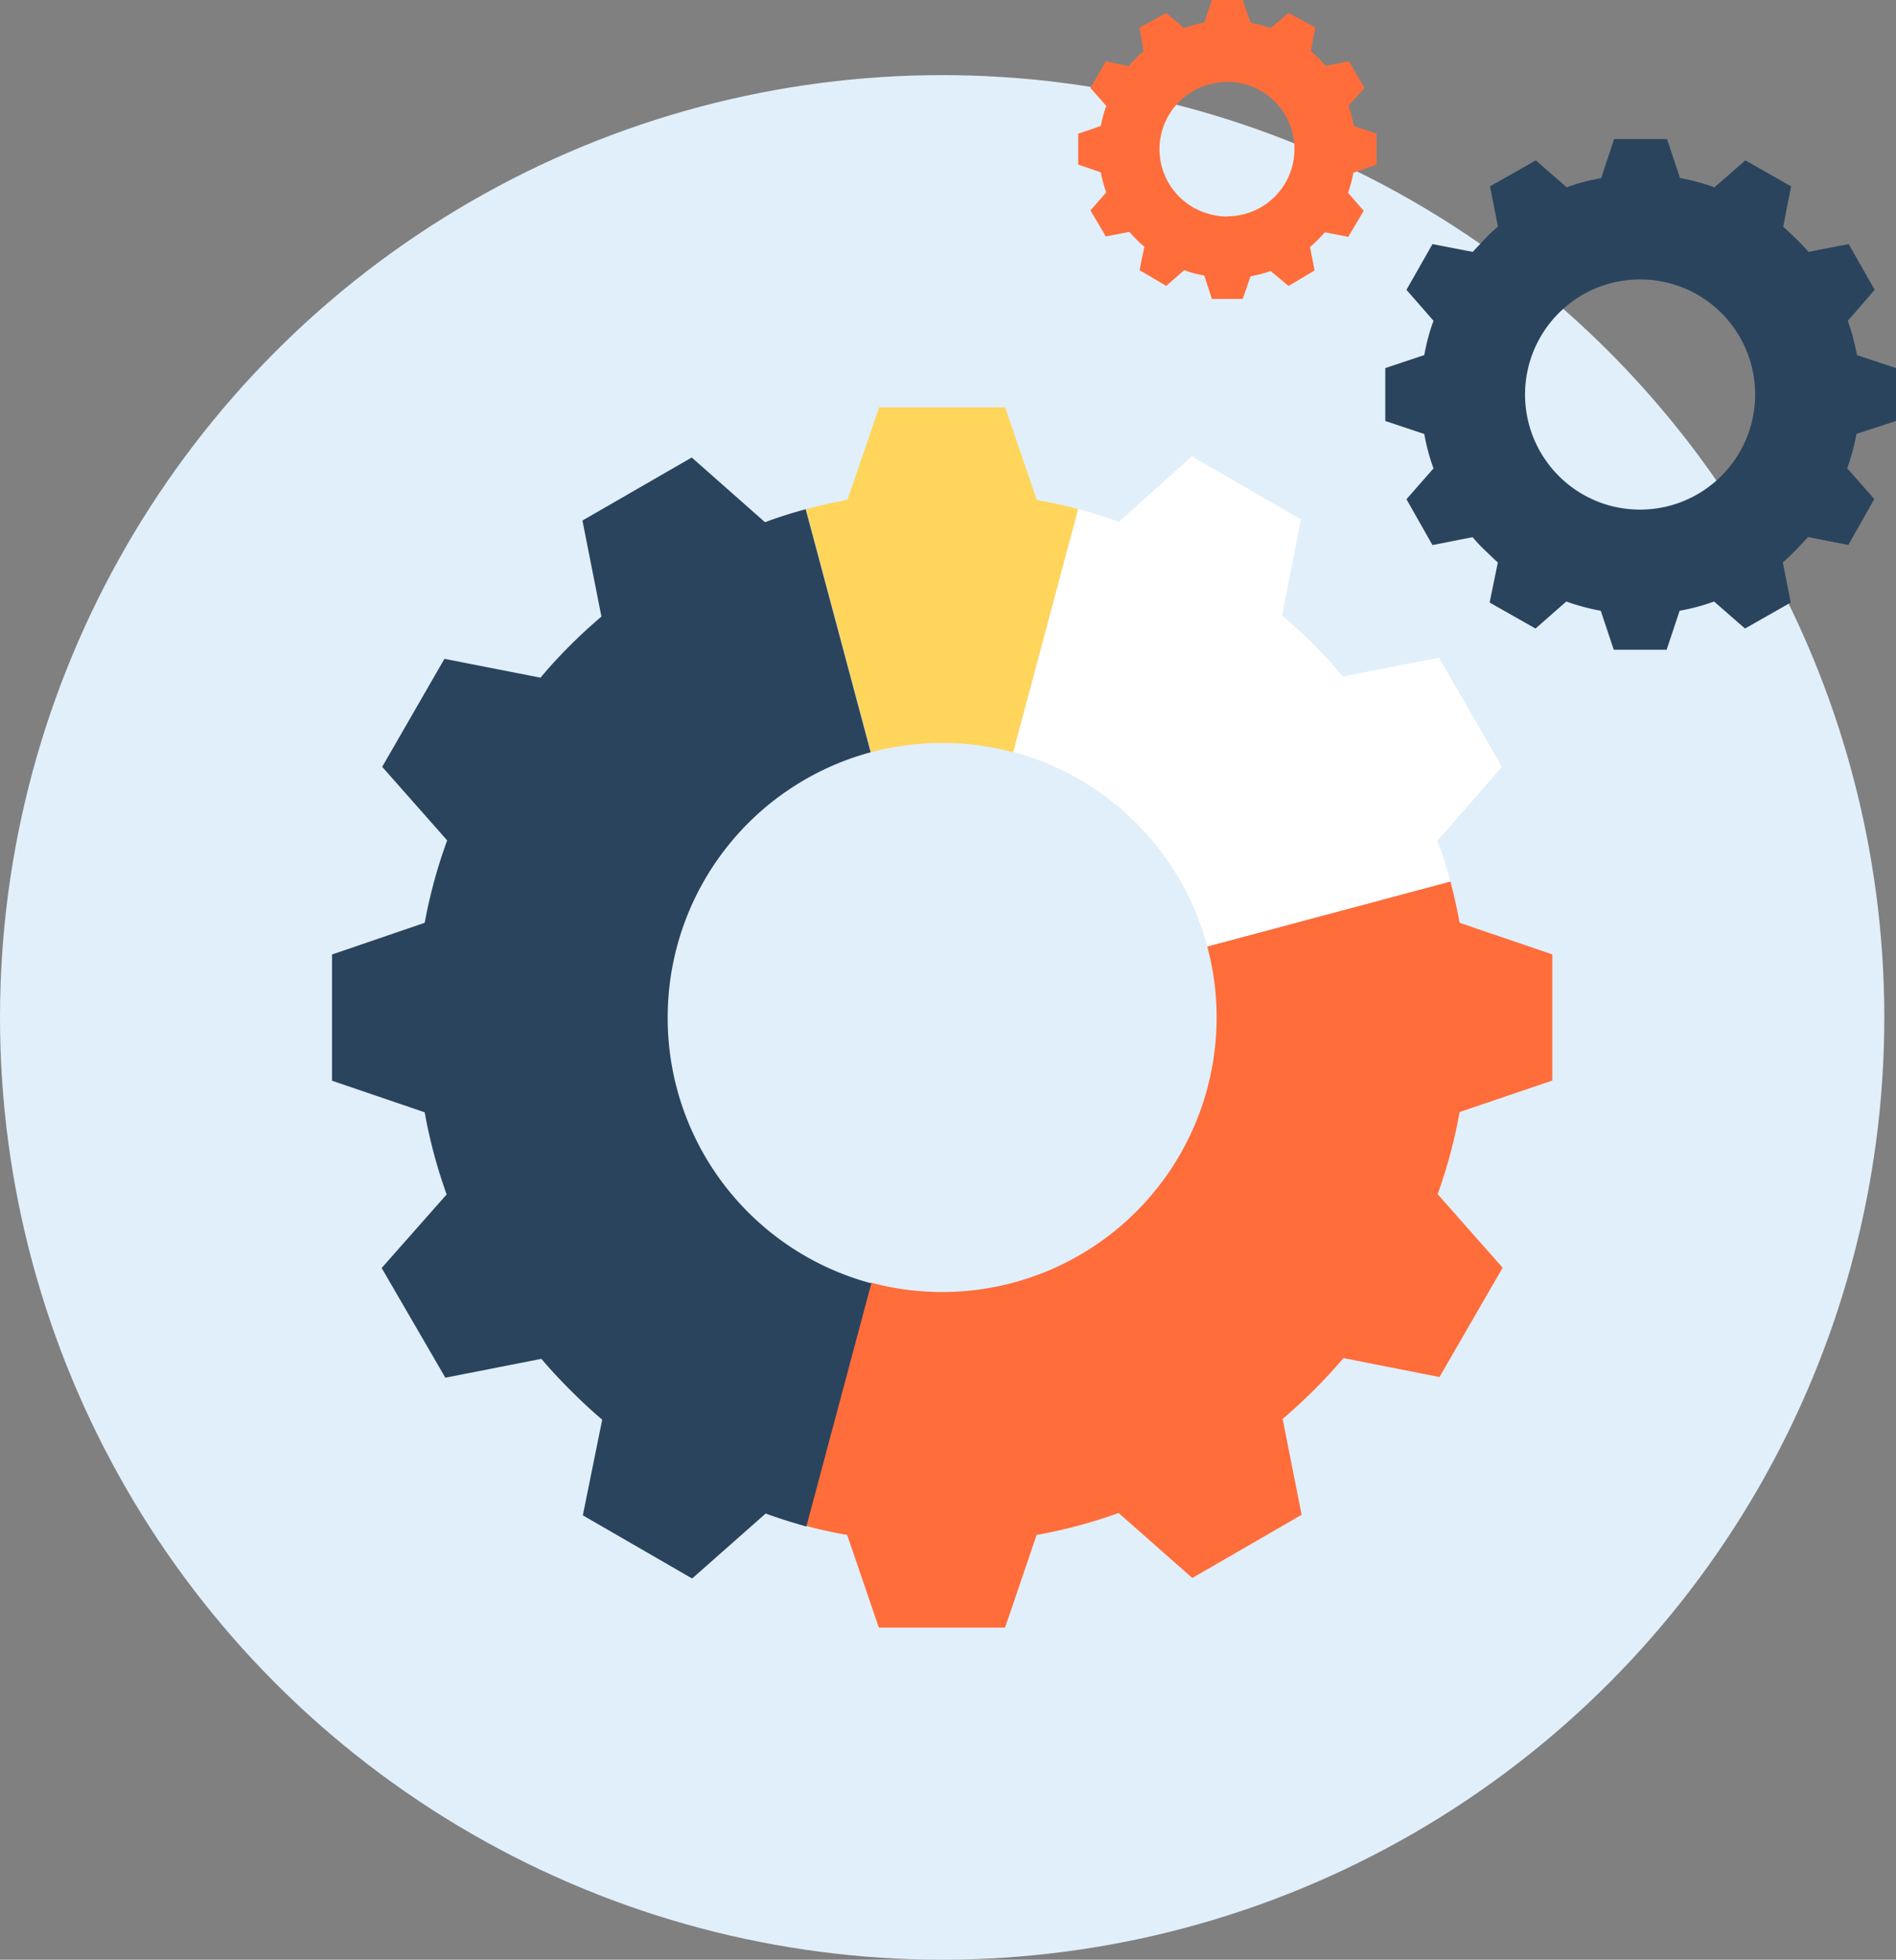 <svg xmlns="http://www.w3.org/2000/svg" viewBox="0 0 145.9 150.78"><rect x="0" y="0" width="145.9" height="150.78" fill="#808080" stroke="none"/><defs><style>.cls-1{fill:#e1effa;}.cls-2{fill:#ff6d3b;}.cls-3{fill:#fff;}.cls-4{fill:#ffd55c;}.cls-5{fill:#2a445e;}</style></defs><g id="Layer_2" data-name="Layer 2"><g id="Layer_1-2" data-name="Layer 1"><circle class="cls-1" cx="72.5" cy="78.28" r="72.5"/><path class="cls-2" d="M119.45,83.14V73.43L112.32,71c-.2-1.07-.43-2.14-.71-3.18l-18.71,5a20.91,20.91,0,0,1,.72,5.46A21.12,21.12,0,0,1,67,98.68l-5,18.71c1,.28,2.11.52,3.19.71l2.44,7.13h9.71l2.43-7.13a39.08,39.08,0,0,0,6.31-1.69l5.67,5,8.41-4.86-1.46-7.38,0,0c.84-.71,1.66-1.47,2.44-2.25s1.53-1.59,2.24-2.43l0,0,7.39,1.46,4.86-8.41-5-5.66a39.19,39.19,0,0,0,1.69-6.32Z"/><path class="cls-3" d="M115.58,59l-4.85-8.4-7.39,1.45,0,0c-.71-.85-1.46-1.67-2.24-2.45s-1.6-1.53-2.44-2.25l0,0,1.45-7.39-8.4-4.85L86.1,40.15c-1-.36-2.07-.69-3.13-1l-5,18.7A21.15,21.15,0,0,1,92.9,72.82l18.71-5c-.28-1.06-.61-2.11-1-3.13Z"/><path class="cls-4" d="M72.5,57.16a21.34,21.34,0,0,1,5.46.72l5-18.7c-1-.28-2.11-.52-3.18-.72l-2.43-7.12H67.65l-2.44,7.12c-1.08.2-2.14.44-3.19.72l5,18.7A21.48,21.48,0,0,1,72.5,57.16Z"/><path class="cls-5" d="M51.38,78.28A21.13,21.13,0,0,1,67,57.88l-5-18.7c-1.06.29-2.1.61-3.13,1L53.23,35.2l-8.41,4.85,1.46,7.39,0,0c-.85.72-1.66,1.47-2.44,2.25s-1.54,1.6-2.25,2.45l0,0-7.39-1.45L29.41,59l5,5.66A39.35,39.35,0,0,0,32.68,71l-7.13,2.44v9.71l7.13,2.43a39.19,39.19,0,0,0,1.69,6.32l-5,5.66L34.27,106l7.39-1.45,0,0c.71.84,1.47,1.65,2.25,2.43s1.59,1.54,2.43,2.25l-1.49,7.36,8.41,4.86,5.66-5c1,.37,2.07.7,3.13,1l5-18.71A21.13,21.13,0,0,1,51.38,78.28Z"/><path class="cls-5" d="M145.9,32.39V28.32l-3-1c-.09-.45-.19-.89-.3-1.33s-.26-.88-.41-1.31l2.07-2.38-2-3.52-3.1.6v0c-.3-.36-.62-.7-.94-1s-.67-.64-1-.94h0l.61-3.1-3.52-2-2.38,2.07c-.43-.15-.87-.29-1.31-.41s-.89-.21-1.34-.3l-1-3h-4.07l-1,3c-.45.09-.9.19-1.34.3s-.88.26-1.31.41l-2.38-2.07-3.52,2,.61,3.1h0c-.36.3-.7.61-1,.94s-.64.67-.94,1v0l-3.1-.6-2,3.52,2.08,2.38a15.56,15.56,0,0,0-.71,2.64l-3,1v4.07l3,1a15.67,15.67,0,0,0,.71,2.65l-2.08,2.37,2,3.53,3.09-.61v0c.3.36.62.7.94,1s.67.65,1,.95l-.63,3.08,3.53,2,2.37-2.08c.43.16.87.29,1.31.41s.89.22,1.34.3l1,3h4.07l1-3a15.67,15.67,0,0,0,2.65-.71l2.38,2.08,3.52-2-.61-3.09h0c.35-.3.69-.62,1-.95s.64-.66.94-1v0l3.1.61,2-3.53-2.08-2.37a17.81,17.81,0,0,0,.71-2.65Zm-19.69,6.82a9.18,9.18,0,0,1-2.3-.3,8.86,8.86,0,0,1,0-17.11,8.93,8.93,0,0,1,4.59,0,8.84,8.84,0,0,1,6.26,6.26,8.66,8.66,0,0,1,.3,2.29A8.86,8.86,0,0,1,126.21,39.21Z"/><path class="cls-2" d="M105.93,12.66V10.29l-1.75-.6c-.05-.26-.1-.52-.17-.77s-.15-.52-.24-.77L105,6.77l-1.19-2.06-1.8.36h0a7.82,7.82,0,0,0-.55-.6c-.19-.19-.39-.37-.59-.55h0l.35-1.81L99.16,1,97.77,2.16c-.25-.09-.5-.17-.76-.24l-.78-.18L95.63,0H93.26l-.59,1.74q-.4.07-.78.18c-.26.07-.52.15-.77.24L89.74,1,87.68,2.13,88,3.94h0c-.21.18-.41.36-.6.55s-.37.39-.55.6h0L85.1,4.71,83.91,6.77l1.22,1.38a10,10,0,0,0-.42,1.54l-1.74.6v2.37l1.74.6a9.7,9.7,0,0,0,.42,1.54l-1.22,1.39,1.19,2,1.81-.35h0c.18.2.36.4.55.59a7.82,7.82,0,0,0,.6.55l-.37,1.8L89.74,22l1.38-1.21c.25.09.51.17.77.24s.51.12.78.17L93.26,23h2.37l.6-1.74a8.72,8.72,0,0,0,1.54-.41L99.16,22l2-1.19-.35-1.8h0c.2-.17.4-.36.59-.55s.38-.39.55-.59h0l1.8.35,1.19-2-1.21-1.39a8.72,8.72,0,0,0,.41-1.54Zm-11.48,4a4.93,4.93,0,0,1-1.34-.18,5.16,5.16,0,0,1,0-10,5.35,5.35,0,0,1,1.34-.18,5.27,5.27,0,0,1,1.33.18,5.14,5.14,0,0,1,3.65,3.65,4.93,4.93,0,0,1,.18,1.34A5.16,5.16,0,0,1,94.45,16.64Z"/></g></g></svg>